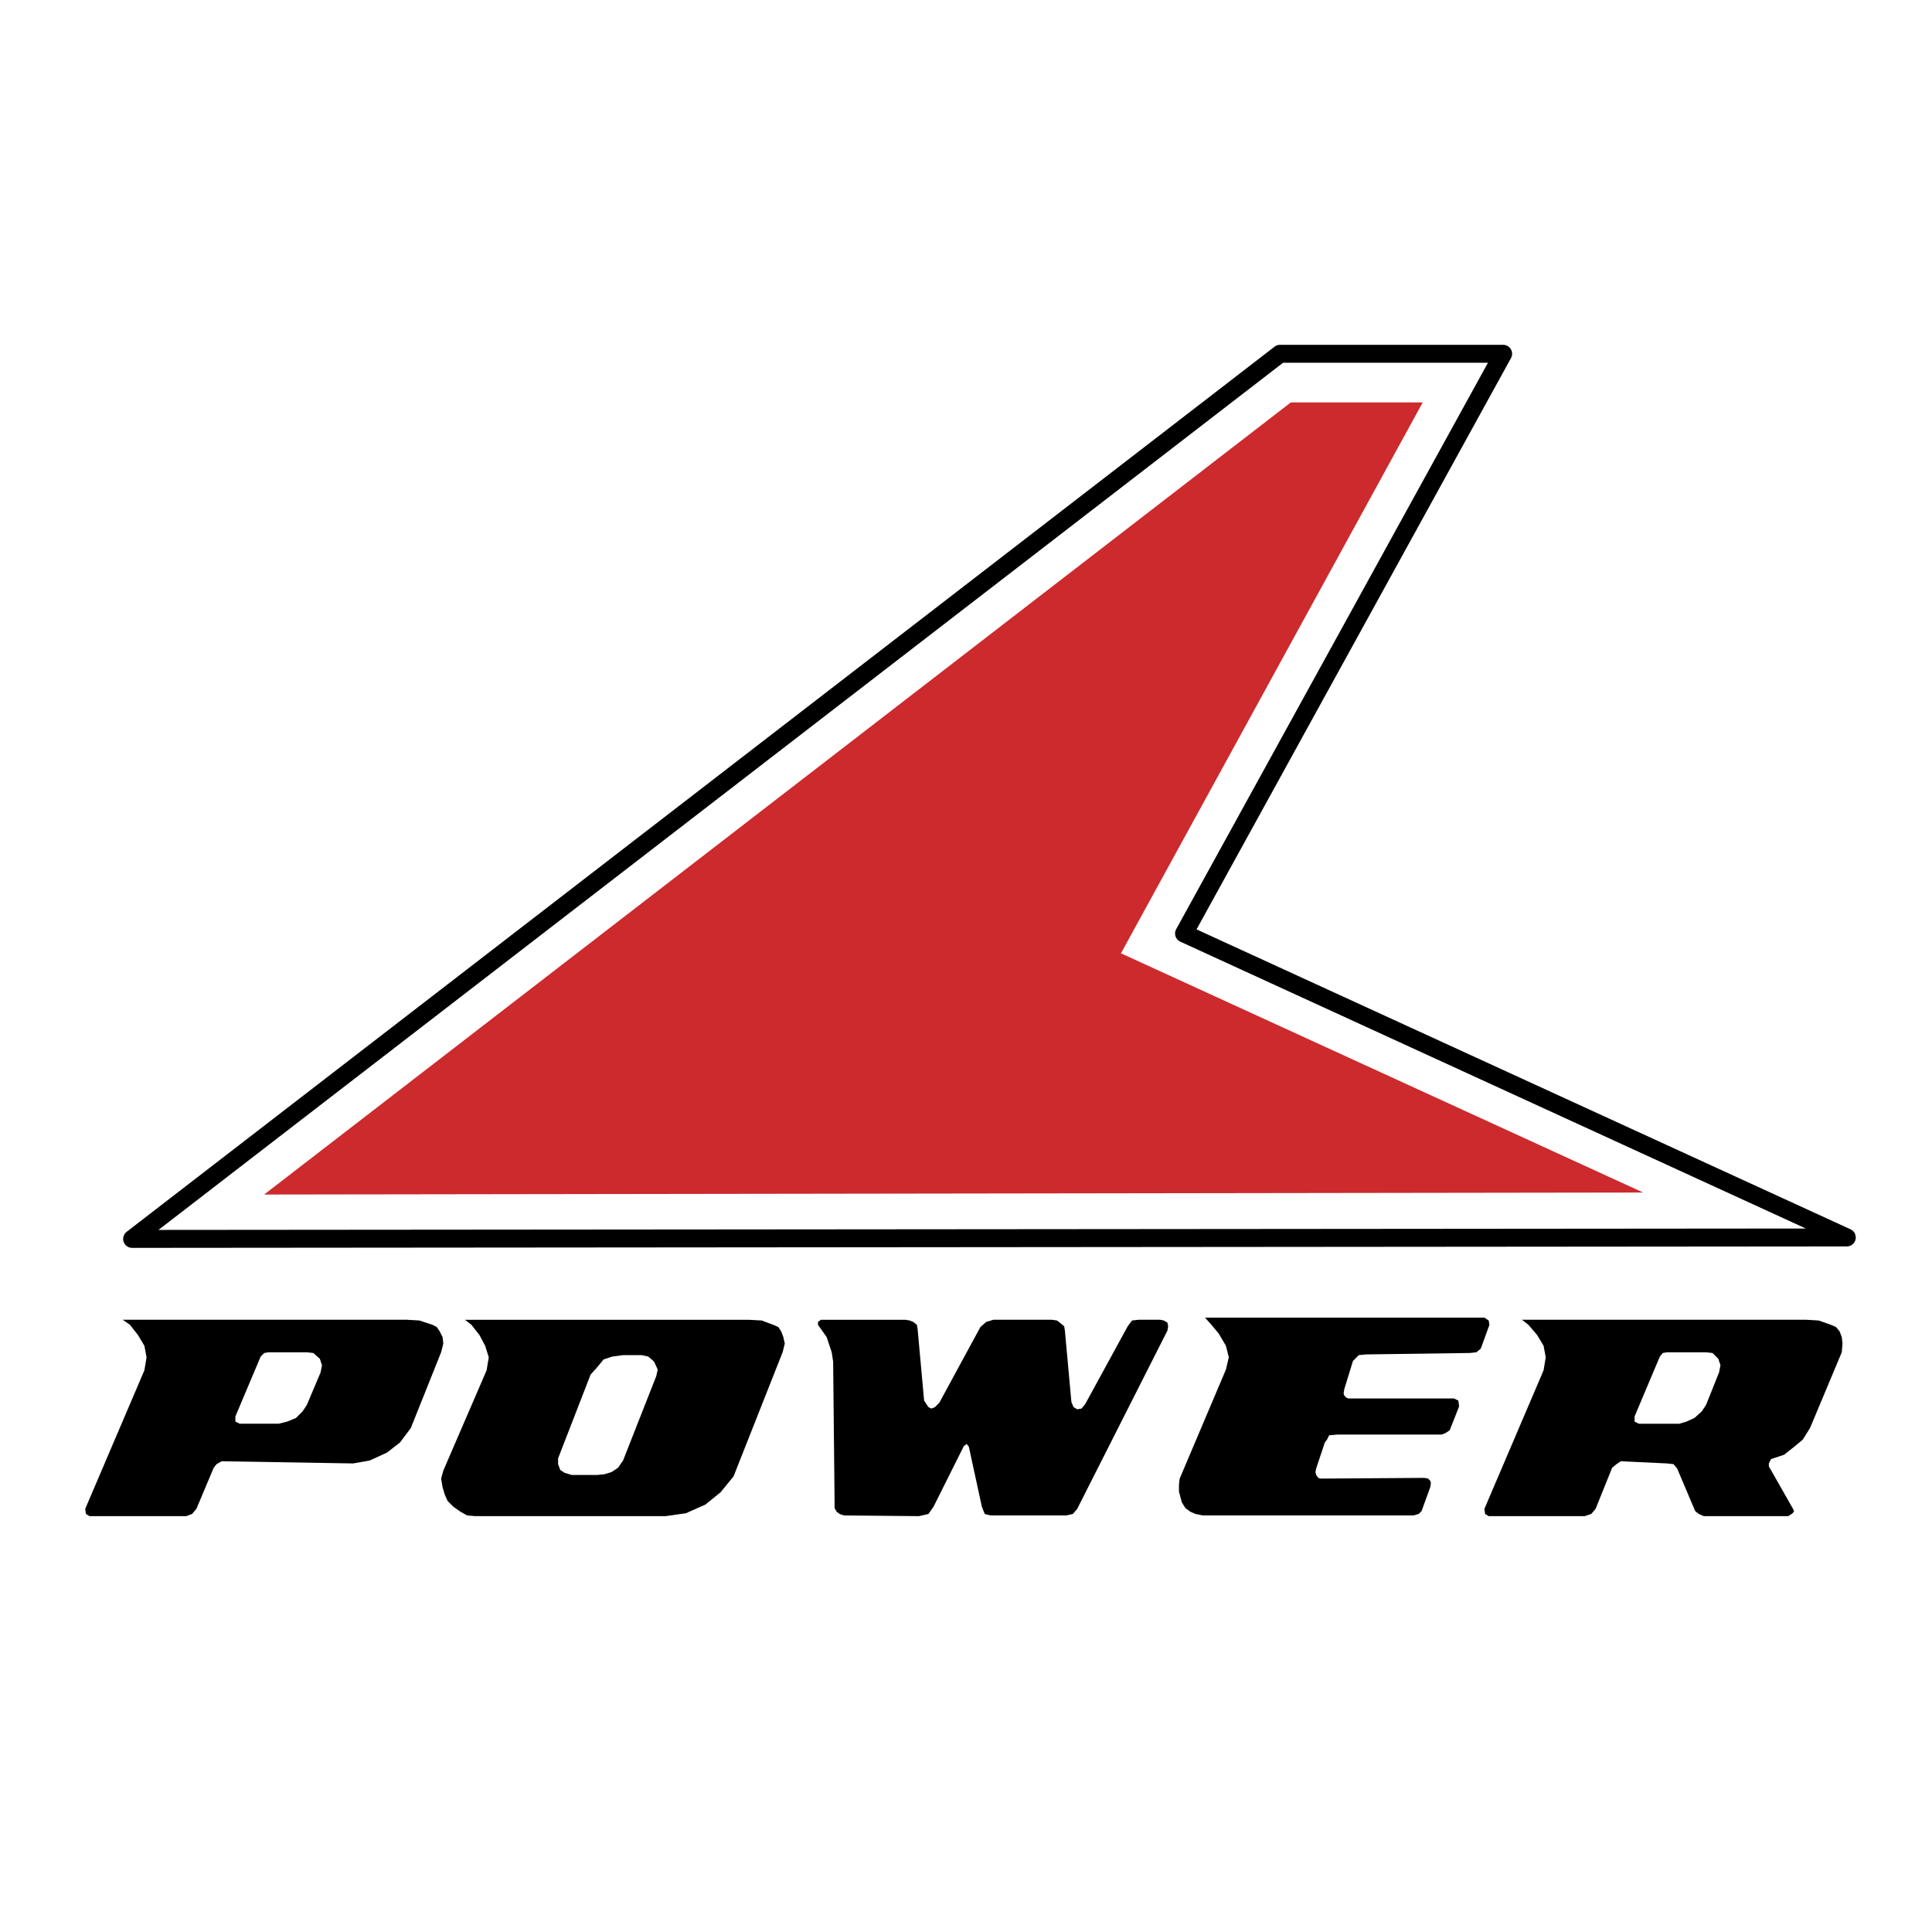 <svg xmlns="http://www.w3.org/2000/svg" width="2500" height="2500" viewBox="0 0 192.672 192.672"><g fill-rule="evenodd" clip-rule="evenodd"><path fill="#fff" d="M0 192.672h192.672V0H0v192.672z"/><path fill="#fff" stroke="#000" stroke-width="1.788" stroke-linejoin="round" stroke-miterlimit="2.613" d="M127.655 35.28L13.176 123.552l171-.145-66.096-30.311 31.823-57.816h-22.248z"/><path fill="#cc2a2d" stroke="#fff" stroke-width="2.933" stroke-miterlimit="2.613" d="M22.032 120.6l148.535-.216-56.735-25.992 30.527-55.728h-16.128L22.032 120.6z"/><path d="M134.495 139.464l-.216-.072-.216-.216-.072-.216.072-.433.865-2.807.576-.576.72-.073 10.368-.143.647-.073.433-.359.863-2.377-.071-.431-.433-.289h-27.863l.647.72.72.864.721 1.225.288 1.151-.288 1.225-4.609 10.871-.072.576v.721l.288 1.08.361.575.504.361.503.215.72.145h21.025l.503-.145.289-.288.864-2.376.071-.431-.071-.216-.216-.217-.36-.071-10.368.071-.216-.071-.216-.288-.072-.288.072-.361.863-2.592.217-.288.216-.431.864-.073h10.367l.361-.143.431-.288.937-2.376-.073-.576-.431-.216h-10.513zM116.424 132.695l.072-.431-.072-.361-.361-.215-.36-.073h-2.159l-.648.073-.432.576-4.248 7.776-.361.432-.431.072-.361-.216-.215-.505-.649-7.128-.071-.431-.433-.361-.288-.215-.504-.073h-5.832l-.719.217-.577.504-4.103 7.56-.432.432-.36.144-.288-.144-.432-.648-.648-7.128-.072-.433-.36-.287-.36-.144-.432-.073h-8.424l-.288.217v.287l.864 1.225.504 1.511.144.937.144 14.111v.504l.216.361.288.215.432.145 7.488.071.936-.216.504-.719 3.024-6.048.287-.216.216.287 1.297 5.977.287.719.576.145h7.561l.647-.145.433-.504 9-17.784zM72.504 148.031l-.648.792-1.512 1.225-1.944.864-2.016.287H47.376l-.792-.071-.648-.36-.72-.504-.576-.576-.288-.647-.216-.721-.144-.864.216-.791 4.32-10.009.216-1.296-.36-1.151-.576-1.08-.792-1.009-.648-.504h28.296l1.296.072 1.152.432.504.217.288.432.216.576.144.647-.216.864-4.896 12.384-.648.791zm-16.848-2.592v.576l.216.576.432.288.72.216h2.52l.72-.072.72-.216.648-.432.504-.721 3.312-8.424.144-.647-.36-.792-.576-.505-.648-.144h-1.872l-1.08.144-.864.288-.648.792-.648.721-3.24 8.352zM178.775 150.407l.145.288-.145.217-.432.287h-8.424l-.504-.216-.36-.288-1.8-4.248-.36-.432-.647-.072-4.608-.216-.433.288-.432.36-1.656 4.104-.432.504-.648.216h-9.575l-.36-.216-.072-.504 5.904-13.824.216-1.296-.216-1.151-.648-1.08-.863-1.009-.648-.504h28.368l1.224.072 1.225.432.504.217.359.432.217.576.071.647-.071.864-3.168 7.561-.721 1.151-.863.72-1.008.793-1.297.432-.216.432v.288l2.374 4.175zm-15.767-9.143v.504l.432.216h4.032l.72-.216.792-.36.72-.647.433-.648 1.296-3.24.144-.72-.216-.647-.576-.576-.647-.072h-3.888l-.433.072-.288.359-2.521 5.975zM39.888 143.855l-1.296 1.008-1.728.792-1.656.288-13.104-.216-.504.288-.288.36-1.728 4.104-.432.504-.576.216H8.928l-.36-.216-.072-.504 5.904-13.824.216-1.296-.216-1.151-.648-1.08-.792-1.009-.72-.504h28.368l1.224.072 1.296.432.432.217.288.432.288.576.072.647-.216.864-3.024 7.561-1.08 1.439zm-16.416-2.591v.504l.432.216h3.888l.864-.216.864-.36.648-.647.432-.648 1.368-3.24.144-.72-.216-.647-.647-.576-.648-.072h-3.816l-.432.072-.36.359-2.521 5.975z"/></g></svg>